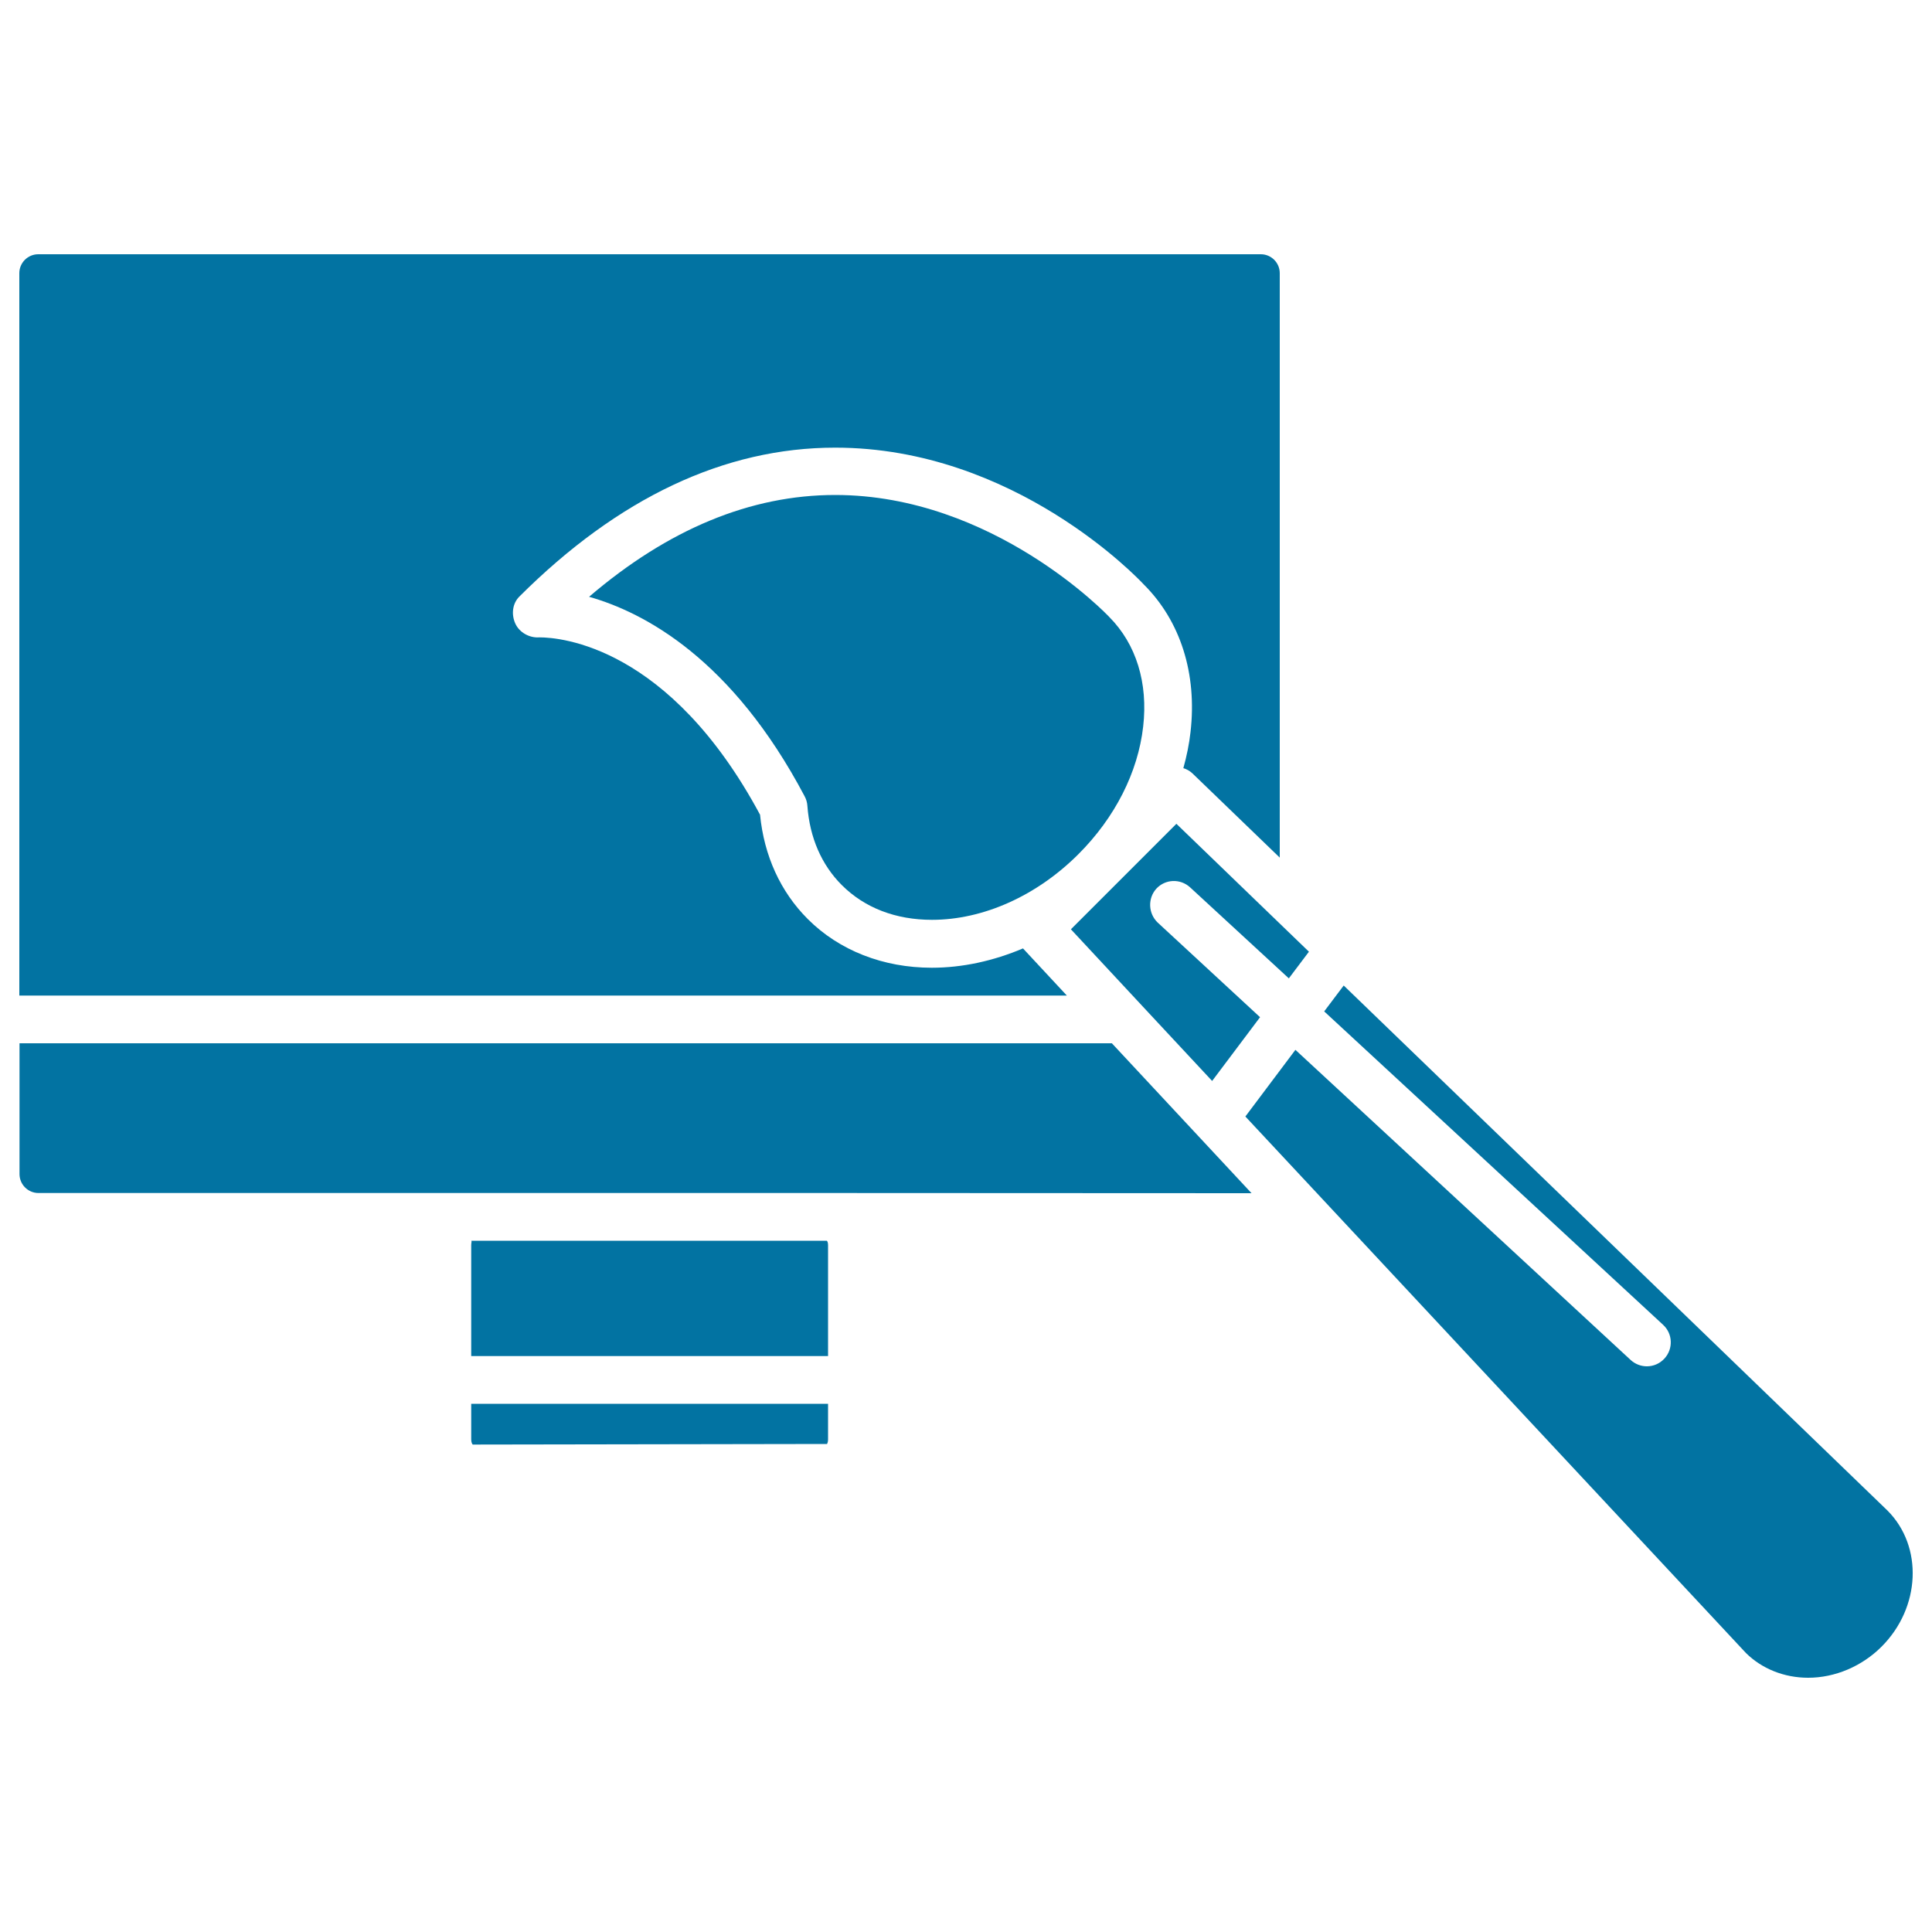 <svg xmlns="http://www.w3.org/2000/svg" viewBox="0 0 1000 1000" style="fill:#0273a2">
<title>Brush And Canvas Painting Artistic Tools SVG icon</title>
<g><g><path d="M599.2,477.5l53,49l-24.8,33L596,525.8L554.3,481l54.6-54.6l57.4,55.4l0,0l11.2,10.8l-10.4,13.8L616,459.3c-5-4.6-12.8-4.4-17.5,0.7C594,465,594.3,472.8,599.2,477.5z"/><path d="M591.7,376.1c-2.7,23.7-14.6,47.1-33.5,66c-21.6,21.6-49.3,34-75.8,34l0,0c-18.8,0-34.9-6.2-46.7-18c-10.5-10.5-16.6-24.6-17.8-41c-0.1-1.7-0.6-3.4-1.4-4.9c-37.6-71.2-83-95.2-111.6-103.3c40.9-35,83.6-52.7,127.4-52.7c81.8,0,141.1,62.3,141.9,63.2C588.1,333.4,594.3,353.5,591.7,376.1z"/><path d="M10,141.4c0-5.4,4.4-9.8,9.8-9.8h632.8c5.4,0,9.8,4.4,9.8,9.8v302.5l-45.2-43.6c-1.4-1.3-3-2.2-4.7-2.7c1.7-6.1,3-12.4,3.7-18.6c3.5-30.3-5.2-57.6-24.2-76.5c-2.7-2.9-66.9-70.8-159.7-70.8c-57.3,0-112.3,26-163.5,77.1c-3.6,3.6-4.2,9.2-2.1,13.9c2.1,4.7,7.4,7.6,12.5,7.2c10.9,0,67.3,4.5,114.2,91.8c2.1,21.3,10.6,39.9,24.7,54c16.3,16.3,39.1,25.2,64.2,25.2c0,0,0,0,0,0c15.8,0,31.8-3.5,47.2-10l22.7,24.4H10V141.4z"/><path d="M428.1,747.4l-183.4,0.3c-0.2-0.1-0.8-1-0.8-2.6v-18.5h184.7v18.5C428.6,746.2,428.3,747,428.1,747.4z"/><path d="M428.6,644.5v57.4H243.9v-57.4c0-1.3,0.4-2.1,0-2.3H428C428.3,642.6,428.6,643.2,428.6,644.5z"/><path d="M429,617.5H243.5H19.9c-5.4,0-9.8-4.4-9.8-9.8v-67.7h565.4l72.3,77.6L429,617.5L429,617.5L429,617.5z"/><path d="M973.9,852.3c-10.2,10.2-24.1,16.1-38,16.1c-12.5,0-24-4.7-32.2-12.8L678.3,614c0,0,0,0,0,0l-33.7-36.1l25.9-34.5L844,703.9c2.4,2.2,5.4,3.3,8.4,3.3c3.3,0,6.6-1.3,9.1-4c4.6-5,4.4-12.8-0.7-17.5L685.4,523.5l10.1-13.4l281.5,271.8C995.5,800.5,994.1,832.1,973.9,852.3z"/></g></g>
</svg>